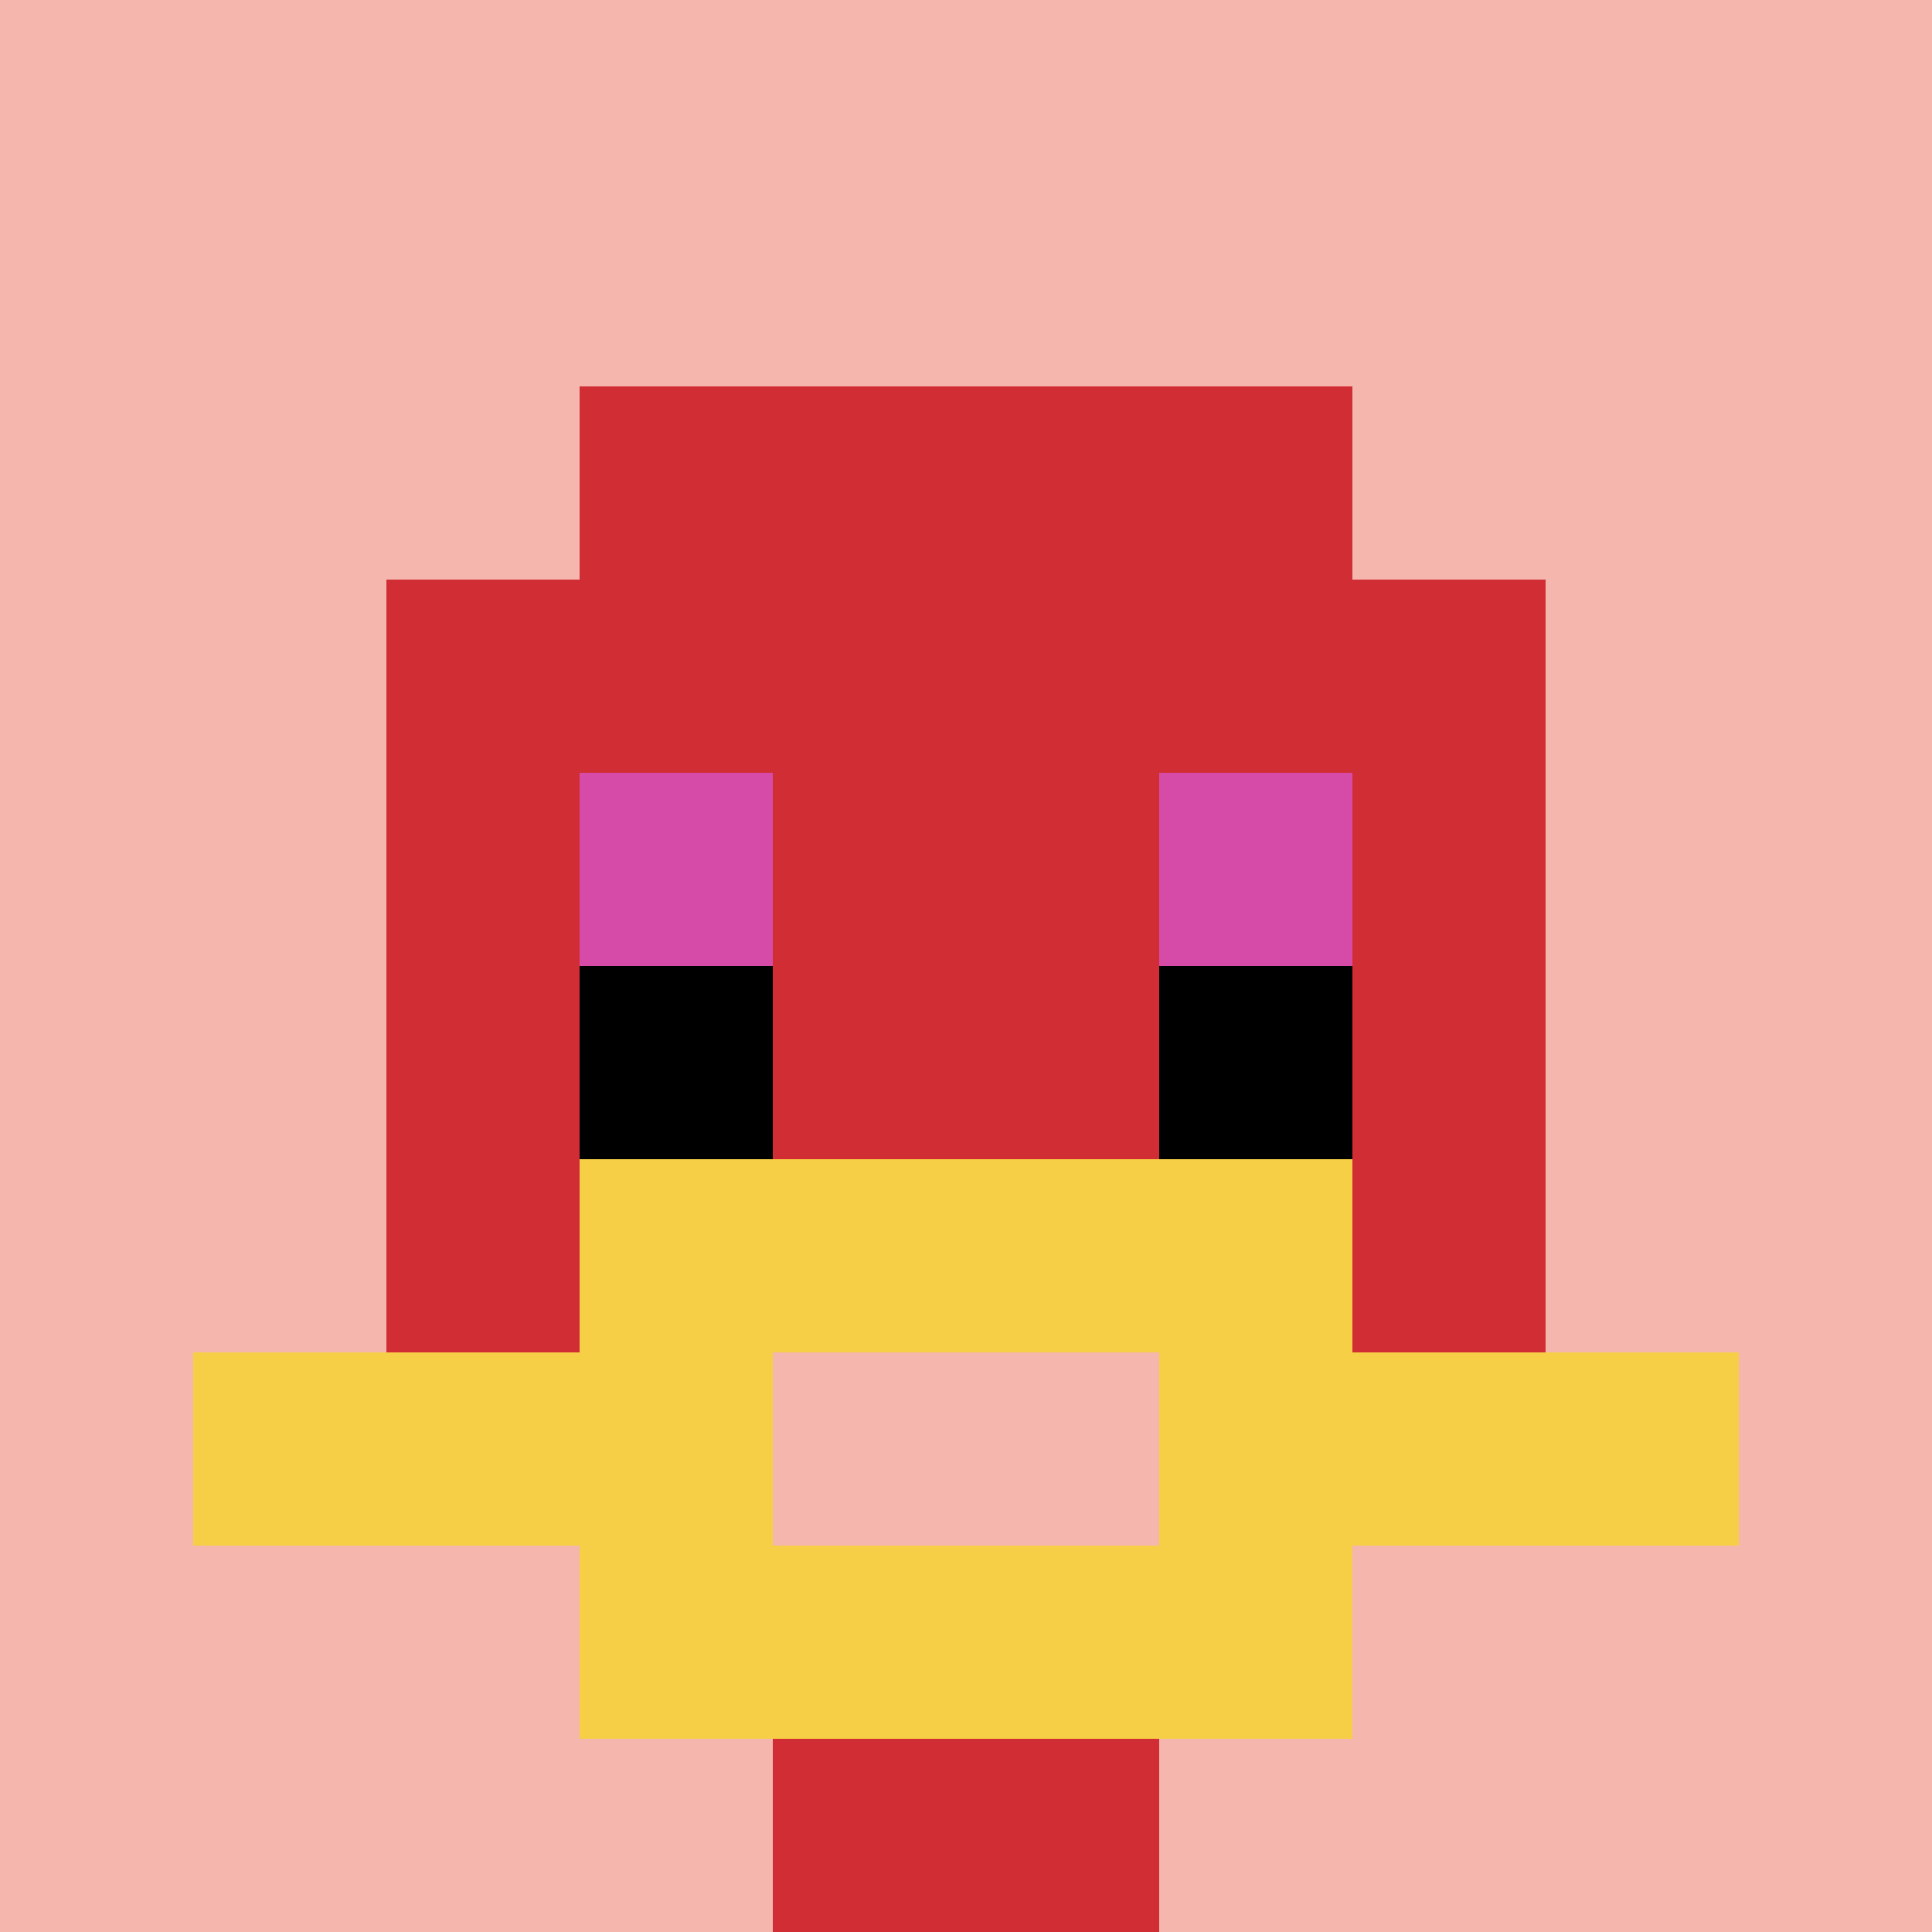 <svg xmlns="http://www.w3.org/2000/svg" version="1.1" width="786" height="786"><title>'goose-pfp-326143' by Dmitri Cherniak</title><desc>seed=326143
backgroundColor=#ffffff
padding=20
innerPadding=0
timeout=500
dimension=1
border=false
Save=function(){return n.handleSave()}
frame=42

Rendered at Wed Sep 11 2024 00:54:07 GMT+0500 (Екатеринбург, стандартное время)
Generated in 1ms
</desc><defs></defs><rect width="100%" height="100%" fill="#ffffff"></rect><g><g id="0-0"><rect x="0" y="0" height="786" width="786" fill="#F4B6AD"></rect><g><rect id="0-0-3-2-4-7" x="235.8" y="157.2" width="314.4" height="550.2" fill="#D12D35"></rect><rect id="0-0-2-3-6-5" x="157.2" y="235.8" width="471.6" height="393" fill="#D12D35"></rect><rect id="0-0-4-8-2-2" x="314.4" y="628.8" width="157.2" height="157.2" fill="#D12D35"></rect><rect id="0-0-1-7-8-1" x="78.6" y="550.2" width="628.8" height="78.6" fill="#F7CF46"></rect><rect id="0-0-3-6-4-3" x="235.8" y="471.6" width="314.4" height="235.8" fill="#F7CF46"></rect><rect id="0-0-4-7-2-1" x="314.4" y="550.2" width="157.2" height="78.6" fill="#F4B6AD"></rect><rect id="0-0-3-4-1-1" x="235.8" y="314.4" width="78.6" height="78.6" fill="#D74BA8"></rect><rect id="0-0-6-4-1-1" x="471.6" y="314.4" width="78.6" height="78.6" fill="#D74BA8"></rect><rect id="0-0-3-5-1-1" x="235.8" y="393" width="78.6" height="78.6" fill="#000000"></rect><rect id="0-0-6-5-1-1" x="471.6" y="393" width="78.6" height="78.6" fill="#000000"></rect></g><rect x="0" y="0" stroke="white" stroke-width="0" height="786" width="786" fill="none"></rect></g></g></svg>